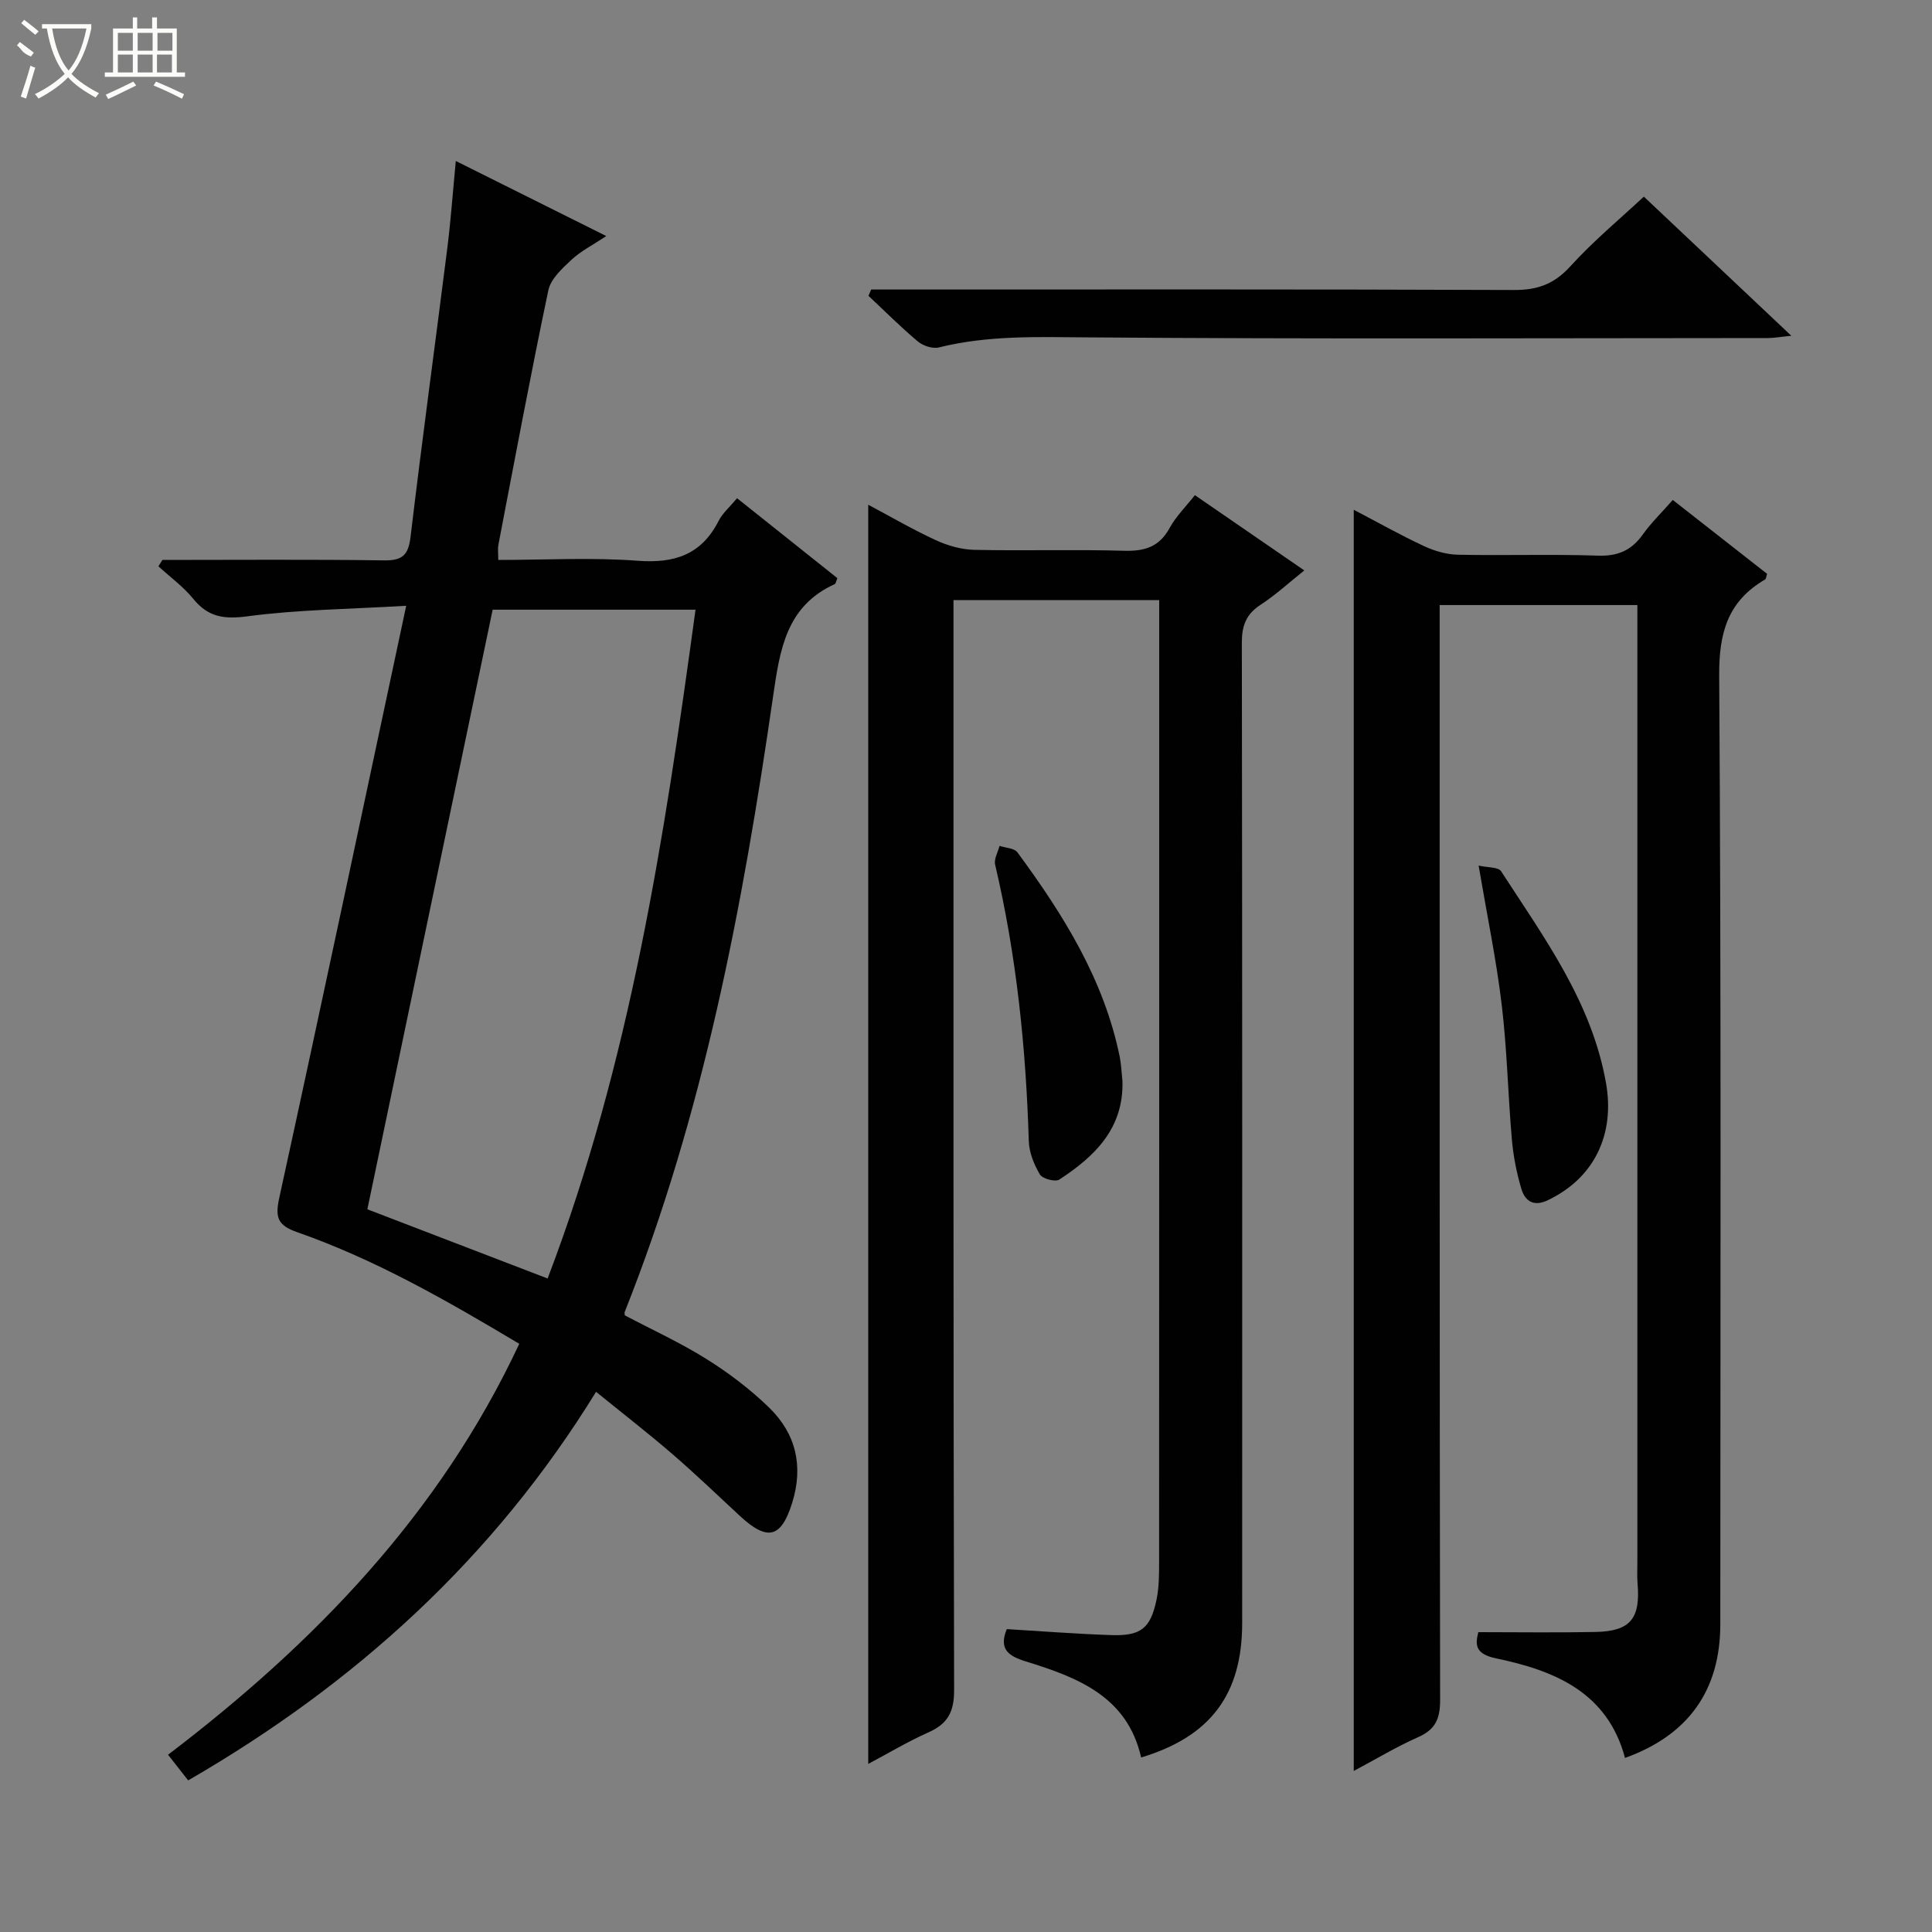 <svg enable-background="new 0 0 400 400" viewBox="0 0 400 400" xmlns="http://www.w3.org/2000/svg"><rect x="0" y="0" width="400" height="400" fill="#808080" stroke="none"/><g fill="#010102"><path d="m33.62 115.93c15.3 0 30.6-.13 45.9.09 3.88.06 5.04-1.16 5.49-4.95 2.37-19.94 5.1-39.85 7.61-59.77.72-5.71 1.12-11.46 1.75-17.97 10.42 5.2 20.33 10.14 31.15 15.54-2.8 1.87-5.27 3.11-7.21 4.92-1.92 1.79-4.28 3.95-4.78 6.31-3.69 17.53-6.97 35.14-10.35 52.73-.15.8-.02 1.65-.02 3.1 9.7 0 19.36-.55 28.91.17 7.64.57 13.16-1.28 16.72-8.27.81-1.59 2.28-2.84 3.81-4.68 6.99 5.57 13.92 11.09 20.77 16.55-.29.68-.33 1.13-.54 1.23-10.08 4.58-11.37 13.6-12.77 23.24-6.28 43.43-14.4 86.45-30.73 127.48-.06.14.01.33.03.68 5.61 2.96 11.5 5.65 16.94 9.06 4.62 2.89 9.05 6.26 12.95 10.05 5.55 5.4 7.13 12.12 4.76 19.71-2.27 7.26-5.08 8.02-10.82 2.71-4.64-4.3-9.2-8.69-13.99-12.82-5.02-4.33-10.26-8.39-15.79-12.88-21.21 34.46-49.81 60.42-84.45 80.45-1.46-1.86-2.67-3.4-4.17-5.31 30.28-23.05 56.2-49.78 72.72-85.08-14.95-8.92-29.75-17.43-45.95-23.1-4-1.4-4.65-2.95-3.75-7.08 8.82-40.35 17.36-80.77 26.29-122.62-12.04.71-22.5.8-32.78 2.17-4.87.65-8.18.23-11.3-3.6-2.06-2.53-4.79-4.51-7.22-6.74.29-.45.55-.88.82-1.32zm79.76 148.77c17.13-44.93 24.21-91.46 30.62-138.47-14.55 0-28.48 0-42 0-8.65 41.4-17.24 82.51-25.94 124.14 11.86 4.55 24.36 9.35 37.32 14.33z"/><path d="m280.28 366.66c0-87.2 0-173.83 0-261.12 4.93 2.58 9.64 5.24 14.53 7.52 2.17 1.01 4.67 1.74 7.04 1.79 9.66.2 19.33-.14 28.99.19 4.11.14 6.92-1.08 9.26-4.35 1.72-2.42 3.89-4.51 6.23-7.18 6.67 5.22 13.15 10.3 19.53 15.3-.21.62-.21 1.05-.41 1.16-7.7 4.49-9.57 10.99-9.51 19.88.43 65.48.24 130.96.23 196.43 0 13.66-6.59 22.96-19.73 27.68-3.62-13.59-14.57-18.09-26.65-20.6-4.48-.93-4.35-2.9-3.72-5.44 8.37 0 16.33.12 24.28-.04 7.19-.15 9.3-2.75 8.69-10.02-.12-1.49-.04-3-.04-4.5 0-63.98 0-127.96 0-191.94 0-1.96 0-3.92 0-6.15-13.68 0-26.94 0-40.93 0v5.76c0 73.64-.03 147.28.09 220.93.01 3.85-.94 6.11-4.55 7.7-4.5 1.99-8.75 4.56-13.33 7z"/><path d="m179.76 365.2c0-87.04 0-173.57 0-260.7 4.5 2.39 9.14 5.1 13.99 7.34 2.47 1.14 5.31 1.94 8 2 10.33.23 20.66-.11 30.99.19 4.26.12 7.28-.8 9.42-4.72 1.32-2.41 3.37-4.43 5.23-6.79 7.58 5.21 14.82 10.2 22.65 15.58-3.22 2.57-5.97 5.11-9.05 7.11-3.01 1.96-3.89 4.35-3.88 7.87.1 67.65.08 135.29.07 202.94 0 14.78-6.57 23.53-20.92 27.85-2.86-12.67-13.19-16.58-23.85-19.88-3.61-1.12-5.67-2.51-3.97-6.7 7.18.43 14.41 1 21.65 1.24 6.12.2 8.11-1.39 9.35-7.3.54-2.57.54-5.29.54-7.94.03-64.81.02-129.63.02-194.44 0-1.45 0-2.91 0-4.61-14.24 0-28.01 0-42.59 0v6.26c0 73.15-.05 146.29.13 219.44.01 4.55-1.37 6.98-5.36 8.75-4.22 1.88-8.2 4.27-12.42 6.51z"/><path d="m340.34 40.71c9.66 9.11 19.69 18.58 30.54 28.81-2.42.24-3.64.47-4.86.47-46.99.02-93.97.22-140.96-.14-10.34-.08-20.54-.44-30.67 2.08-1.31.33-3.3-.34-4.39-1.26-3.54-2.97-6.81-6.26-10.19-9.42.19-.44.37-.88.56-1.31h5.15c42.65 0 85.31-.07 127.96.1 4.87.02 8.32-1.24 11.65-4.91 4.81-5.29 10.36-9.89 15.21-14.42z"/><path d="m232.39 223.81c.29 9.8-5.72 15.61-13.08 20.41-.83.54-3.49-.17-4.02-1.07-1.22-2.06-2.22-4.56-2.29-6.92-.59-19.29-2.54-38.39-6.97-57.22-.27-1.16.58-2.58.91-3.88 1.26.42 3.05.46 3.7 1.33 9.5 12.9 17.95 26.37 21.2 42.4.31 1.63.37 3.3.55 4.95z"/><path d="m306.13 179.21c1.85.43 4.07.27 4.66 1.18 8.92 13.77 18.76 27.07 21.72 43.86 1.87 10.64-2.43 19.67-12.09 24.26-2.91 1.38-4.68.14-5.43-2.35-.99-3.31-1.67-6.77-1.97-10.21-.81-9.26-.99-18.58-2.09-27.79-1.09-9.21-2.99-18.32-4.8-28.95z"/></g><path d="m6.4 11.7c-2-.8-1.9-1.6-2.9-2.3l.6-.7c.9.7 1.9 1.4 2.9 2.2zm-2.1 8.3c.7-2.1 1.4-4.2 2-6.4.2.1.6.3 1 .4-.7 2.3-1.3 4.4-1.9 6.4zm3-12.8c-1.1-.9-2.1-1.7-2.9-2.4l.6-.7c1 .8 2 1.5 3 2.4zm1.4-1.3v-.9h10.2v.9c-.9 4.2-2.3 7.3-4.1 9.4 1.3 1.4 3.2 2.7 5.7 4-.2.2-.4.5-.7.9-2.5-1.4-4.4-2.7-5.7-4.2-1.4 1.5-3.5 3-6.1 4.4 0 0 0 0-.1-.1-.3-.4-.5-.7-.7-.8 2.7-1.3 4.7-2.8 6.2-4.2-1.8-2.2-3-5.3-3.7-9.4zm9.2 0h-7.1c.6 3.8 1.7 6.7 3.4 8.7 1.7-2 2.9-4.8 3.7-8.7z" fill="#fbfcfa"/><path d="m31.6 3.6h.9v2.3h4.1v9.1h1.7v.9h-16.6v-.9h1.7v-9.1h4.1v-2.3h.9v2.3h3.1v-2.3zm-4 13.3.6.8c-1.9.9-3.8 1.9-5.8 2.8-.2-.3-.3-.6-.5-.9 2-.9 3.9-1.8 5.7-2.7zm-3.2-10.1v3.7h3.1v-3.7zm0 4.5v3.7h3.1v-3.7zm4.1-4.5v3.7h3.1v-3.7zm0 4.5v3.7h3.1v-3.7zm9.1 9.1c-2.1-1.1-4.1-2-5.8-2.7l.5-.8c2.2.9 4.1 1.8 5.8 2.6l-.4.9zm-1.9-13.6h-3.1v3.7h3.1zm-3.2 4.5v3.7h3.1v-3.7z" fill="#fbfcfa"/></svg>